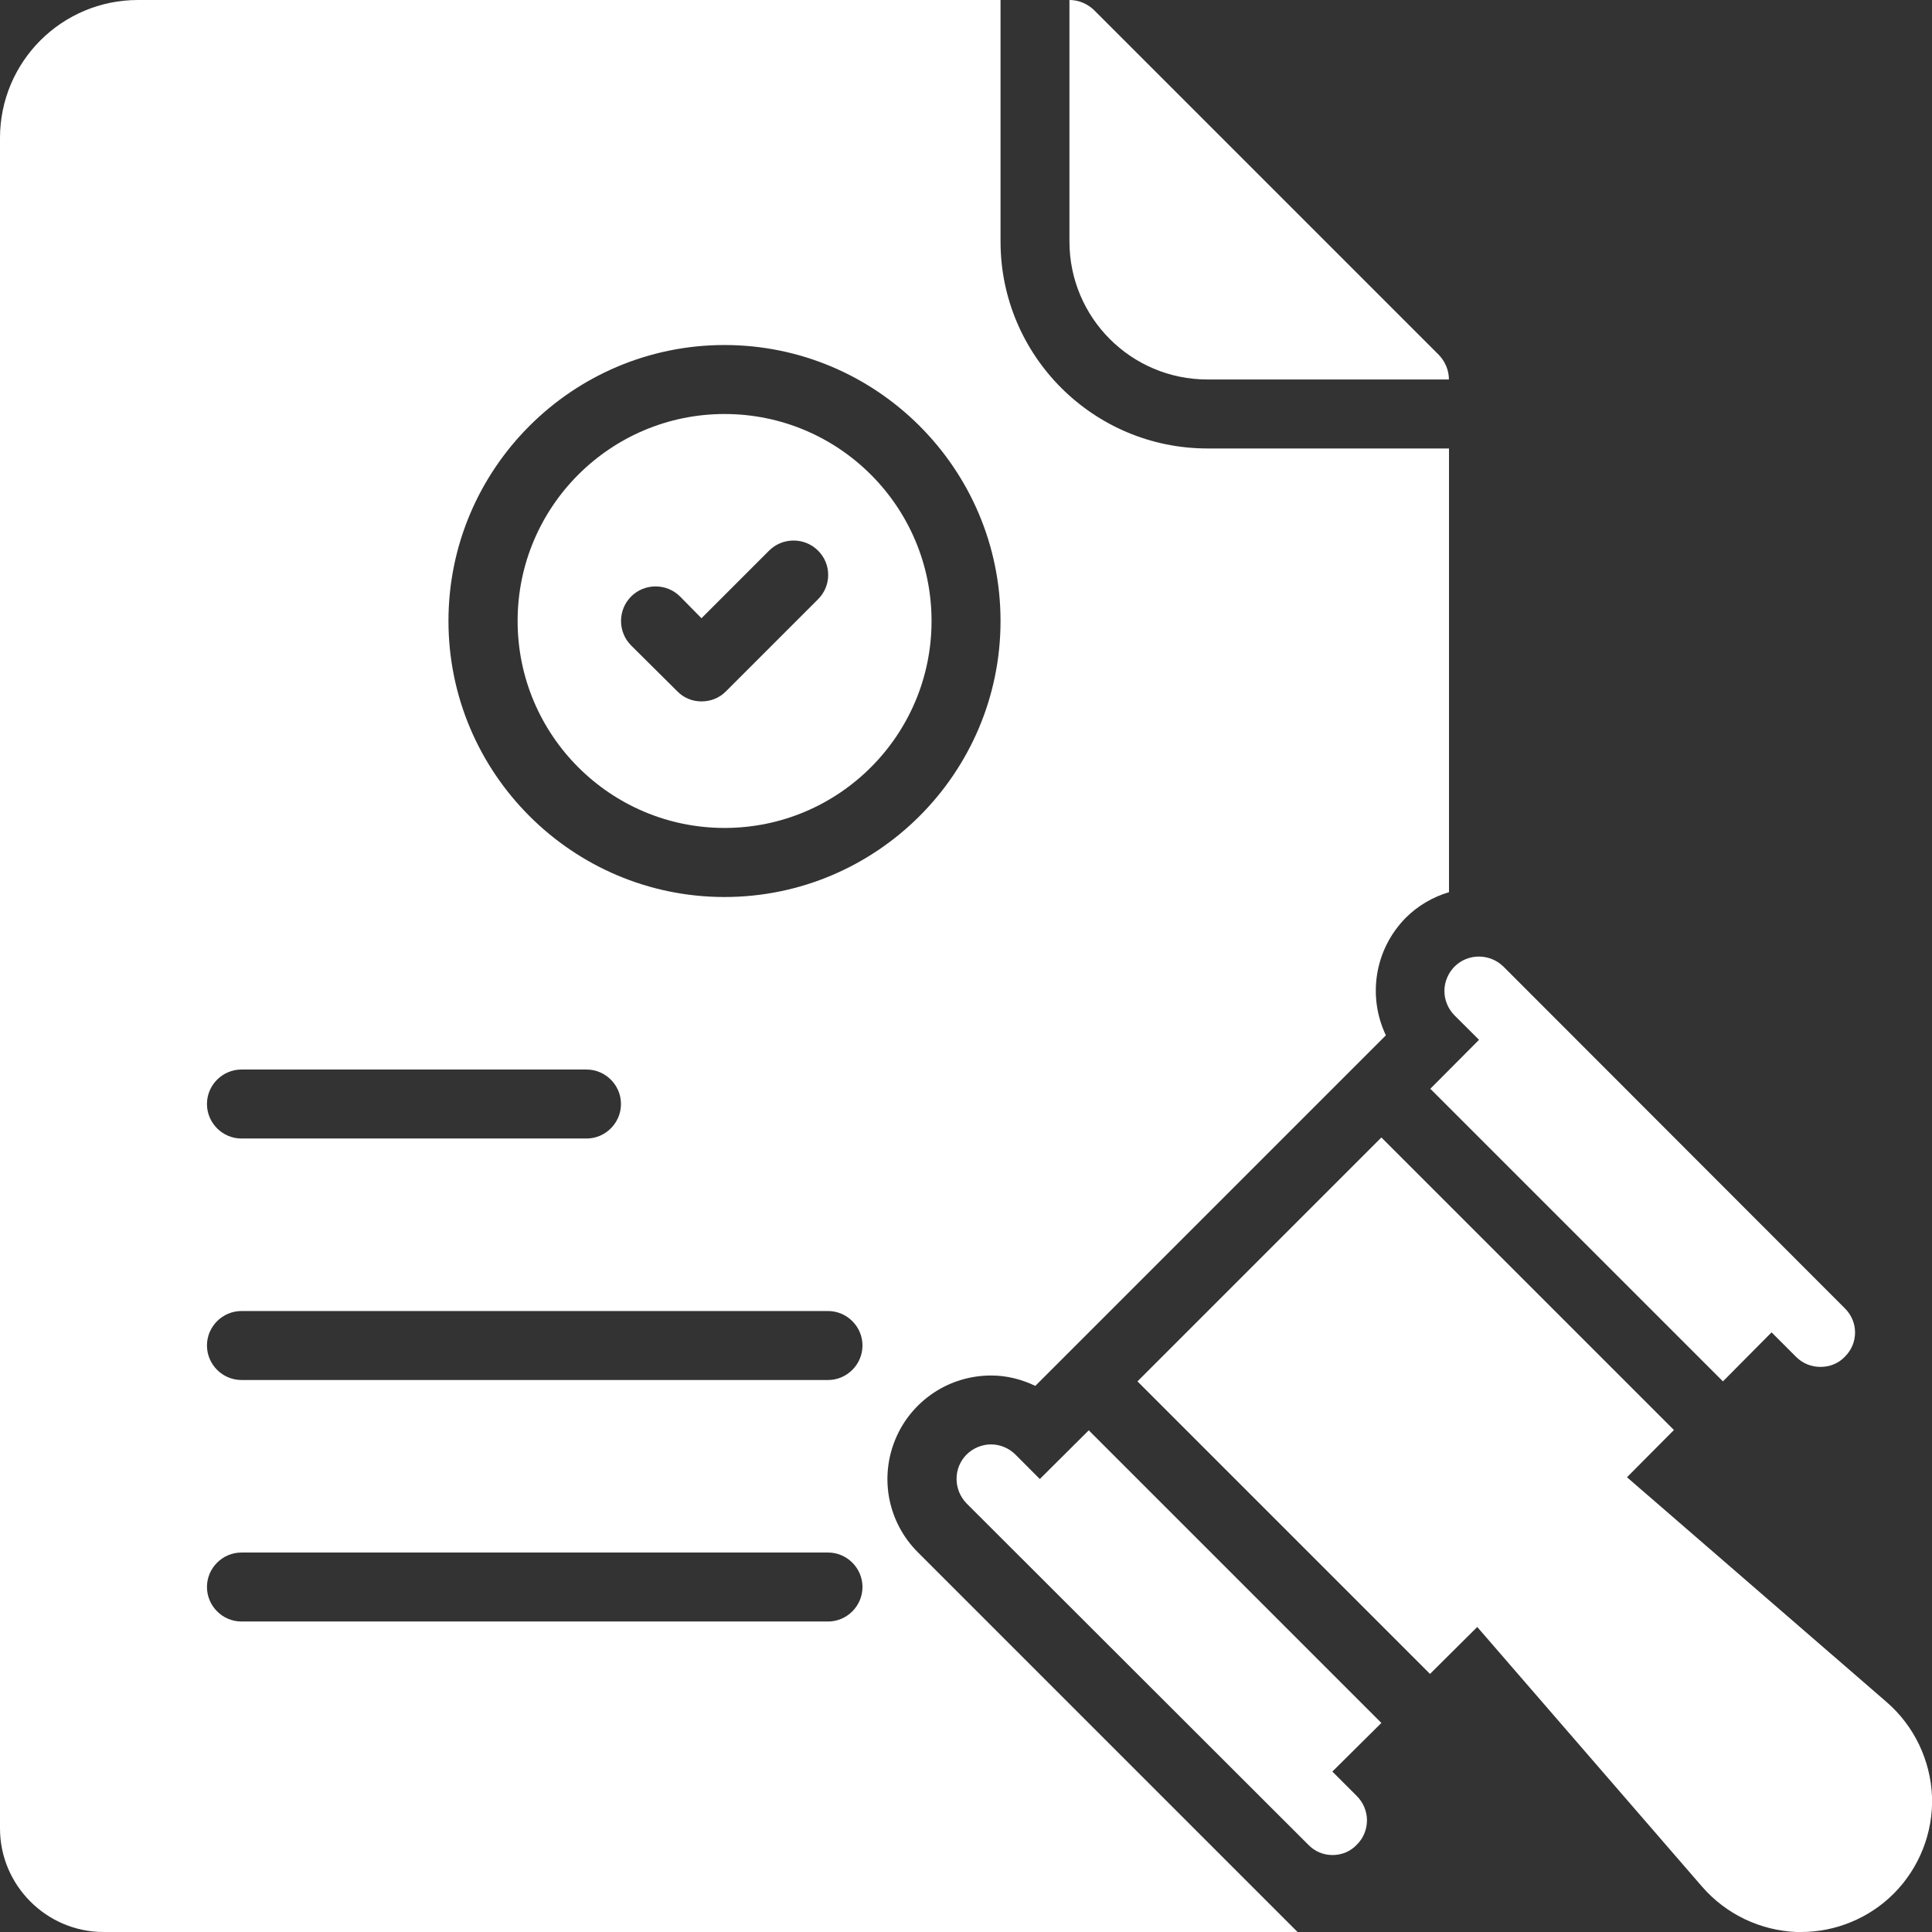 <svg width="24" height="24" viewBox="0 0 24 24" fill="none" xmlns="http://www.w3.org/2000/svg">
<rect x="0" y="0" width="24" height="24" fill="#333333" stroke="none"/>
<path d="M13.525 17.768L12.917 18.373L12.613 18.068C12.573 18.029 12.526 17.997 12.474 17.976C12.422 17.954 12.367 17.943 12.31 17.943C12.254 17.943 12.199 17.954 12.147 17.976C12.095 17.997 12.048 18.029 12.008 18.068C11.841 18.235 11.841 18.505 12.008 18.677L16.251 22.915C16.29 22.956 16.337 22.989 16.389 23.011C16.441 23.033 16.497 23.044 16.553 23.044C16.61 23.044 16.666 23.033 16.718 23.011C16.77 22.989 16.817 22.956 16.855 22.915C16.895 22.876 16.927 22.829 16.948 22.777C16.97 22.725 16.981 22.669 16.981 22.613C16.981 22.557 16.97 22.502 16.948 22.45C16.927 22.398 16.895 22.351 16.855 22.311L16.551 22.007L17.16 21.403L13.525 17.768ZM18.068 12.613L18.373 12.917L17.768 13.525L21.403 17.16L22.007 16.551L22.311 16.855C22.397 16.941 22.504 16.98 22.616 16.98C22.723 16.98 22.834 16.941 22.916 16.855C23.087 16.688 23.087 16.418 22.916 16.251L18.677 12.008C18.506 11.841 18.235 11.841 18.068 12.008C18.029 12.048 17.997 12.095 17.976 12.147C17.954 12.199 17.943 12.254 17.943 12.31C17.943 12.367 17.954 12.422 17.976 12.474C17.997 12.526 18.029 12.573 18.068 12.613ZM23.438 21.145L20.211 18.351L20.794 17.764L17.16 14.13L14.13 17.16L17.764 20.794L18.351 20.211L21.145 23.438C21.292 23.607 21.471 23.743 21.673 23.84C21.874 23.936 22.093 23.991 22.316 24H22.375C22.804 24 23.22 23.828 23.524 23.524C23.841 23.207 24.017 22.765 24 22.315C23.991 22.093 23.936 21.874 23.84 21.673C23.743 21.471 23.607 21.292 23.438 21.145ZM9.001 10.285C10.42 10.285 11.572 9.133 11.572 7.714C11.572 6.295 10.42 5.143 9.001 5.143C7.583 5.143 6.43 6.295 6.43 7.714C6.43 9.133 7.583 10.285 9.001 10.285ZM7.84 7.41C8.007 7.243 8.281 7.243 8.448 7.41L8.714 7.68L9.554 6.84C9.721 6.673 9.995 6.673 10.162 6.84C10.33 7.007 10.33 7.277 10.162 7.444L9.018 8.588C8.933 8.674 8.825 8.713 8.714 8.713C8.658 8.713 8.603 8.703 8.551 8.681C8.5 8.66 8.453 8.628 8.414 8.588L7.84 8.018C7.673 7.851 7.673 7.577 7.84 7.41Z" fill="white"/>
<path d="M9 4.286C10.89 4.286 12.429 5.824 12.429 7.714C12.429 9.604 10.89 11.143 9 11.143C7.11 11.143 5.571 9.604 5.571 7.714C5.571 5.824 7.11 4.286 9 4.286ZM3 13.286H7.286C7.521 13.286 7.714 13.479 7.714 13.714C7.714 13.95 7.521 14.143 7.286 14.143H3C2.764 14.143 2.571 13.95 2.571 13.714C2.571 13.479 2.764 13.286 3 13.286ZM10.286 20.143H3C2.764 20.143 2.571 19.95 2.571 19.714C2.571 19.479 2.764 19.286 3 19.286H10.286C10.521 19.286 10.714 19.479 10.714 19.714C10.714 19.95 10.521 20.143 10.286 20.143ZM10.286 17.143H3C2.764 17.143 2.571 16.95 2.571 16.714C2.571 16.479 2.764 16.286 3 16.286H10.286C10.521 16.286 10.714 16.479 10.714 16.714C10.714 16.95 10.521 17.143 10.286 17.143ZM11.4 19.281C11.22 19.101 11.098 18.872 11.048 18.622C10.999 18.373 11.025 18.114 11.123 17.879C11.22 17.644 11.386 17.443 11.598 17.302C11.809 17.161 12.058 17.087 12.313 17.087C12.506 17.087 12.69 17.134 12.861 17.216L17.216 12.861C16.989 12.386 17.07 11.799 17.464 11.4C17.614 11.25 17.799 11.143 18 11.083V5.571H15C13.581 5.571 12.429 4.419 12.429 3V0H1.714C0.767 0 0 0.767 0 1.714V22.714C0 23.421 0.579 24 1.286 24H16.119L11.4 19.281Z" fill="white"/>
<path d="M14.999 4.714H17.999C17.999 4.599 17.952 4.491 17.875 4.41L17.751 4.286L13.714 0.249L13.589 0.124C13.508 0.047 13.401 0 13.285 0V3C13.285 3.947 14.052 4.714 14.999 4.714Z" fill="white"/>
</svg>
